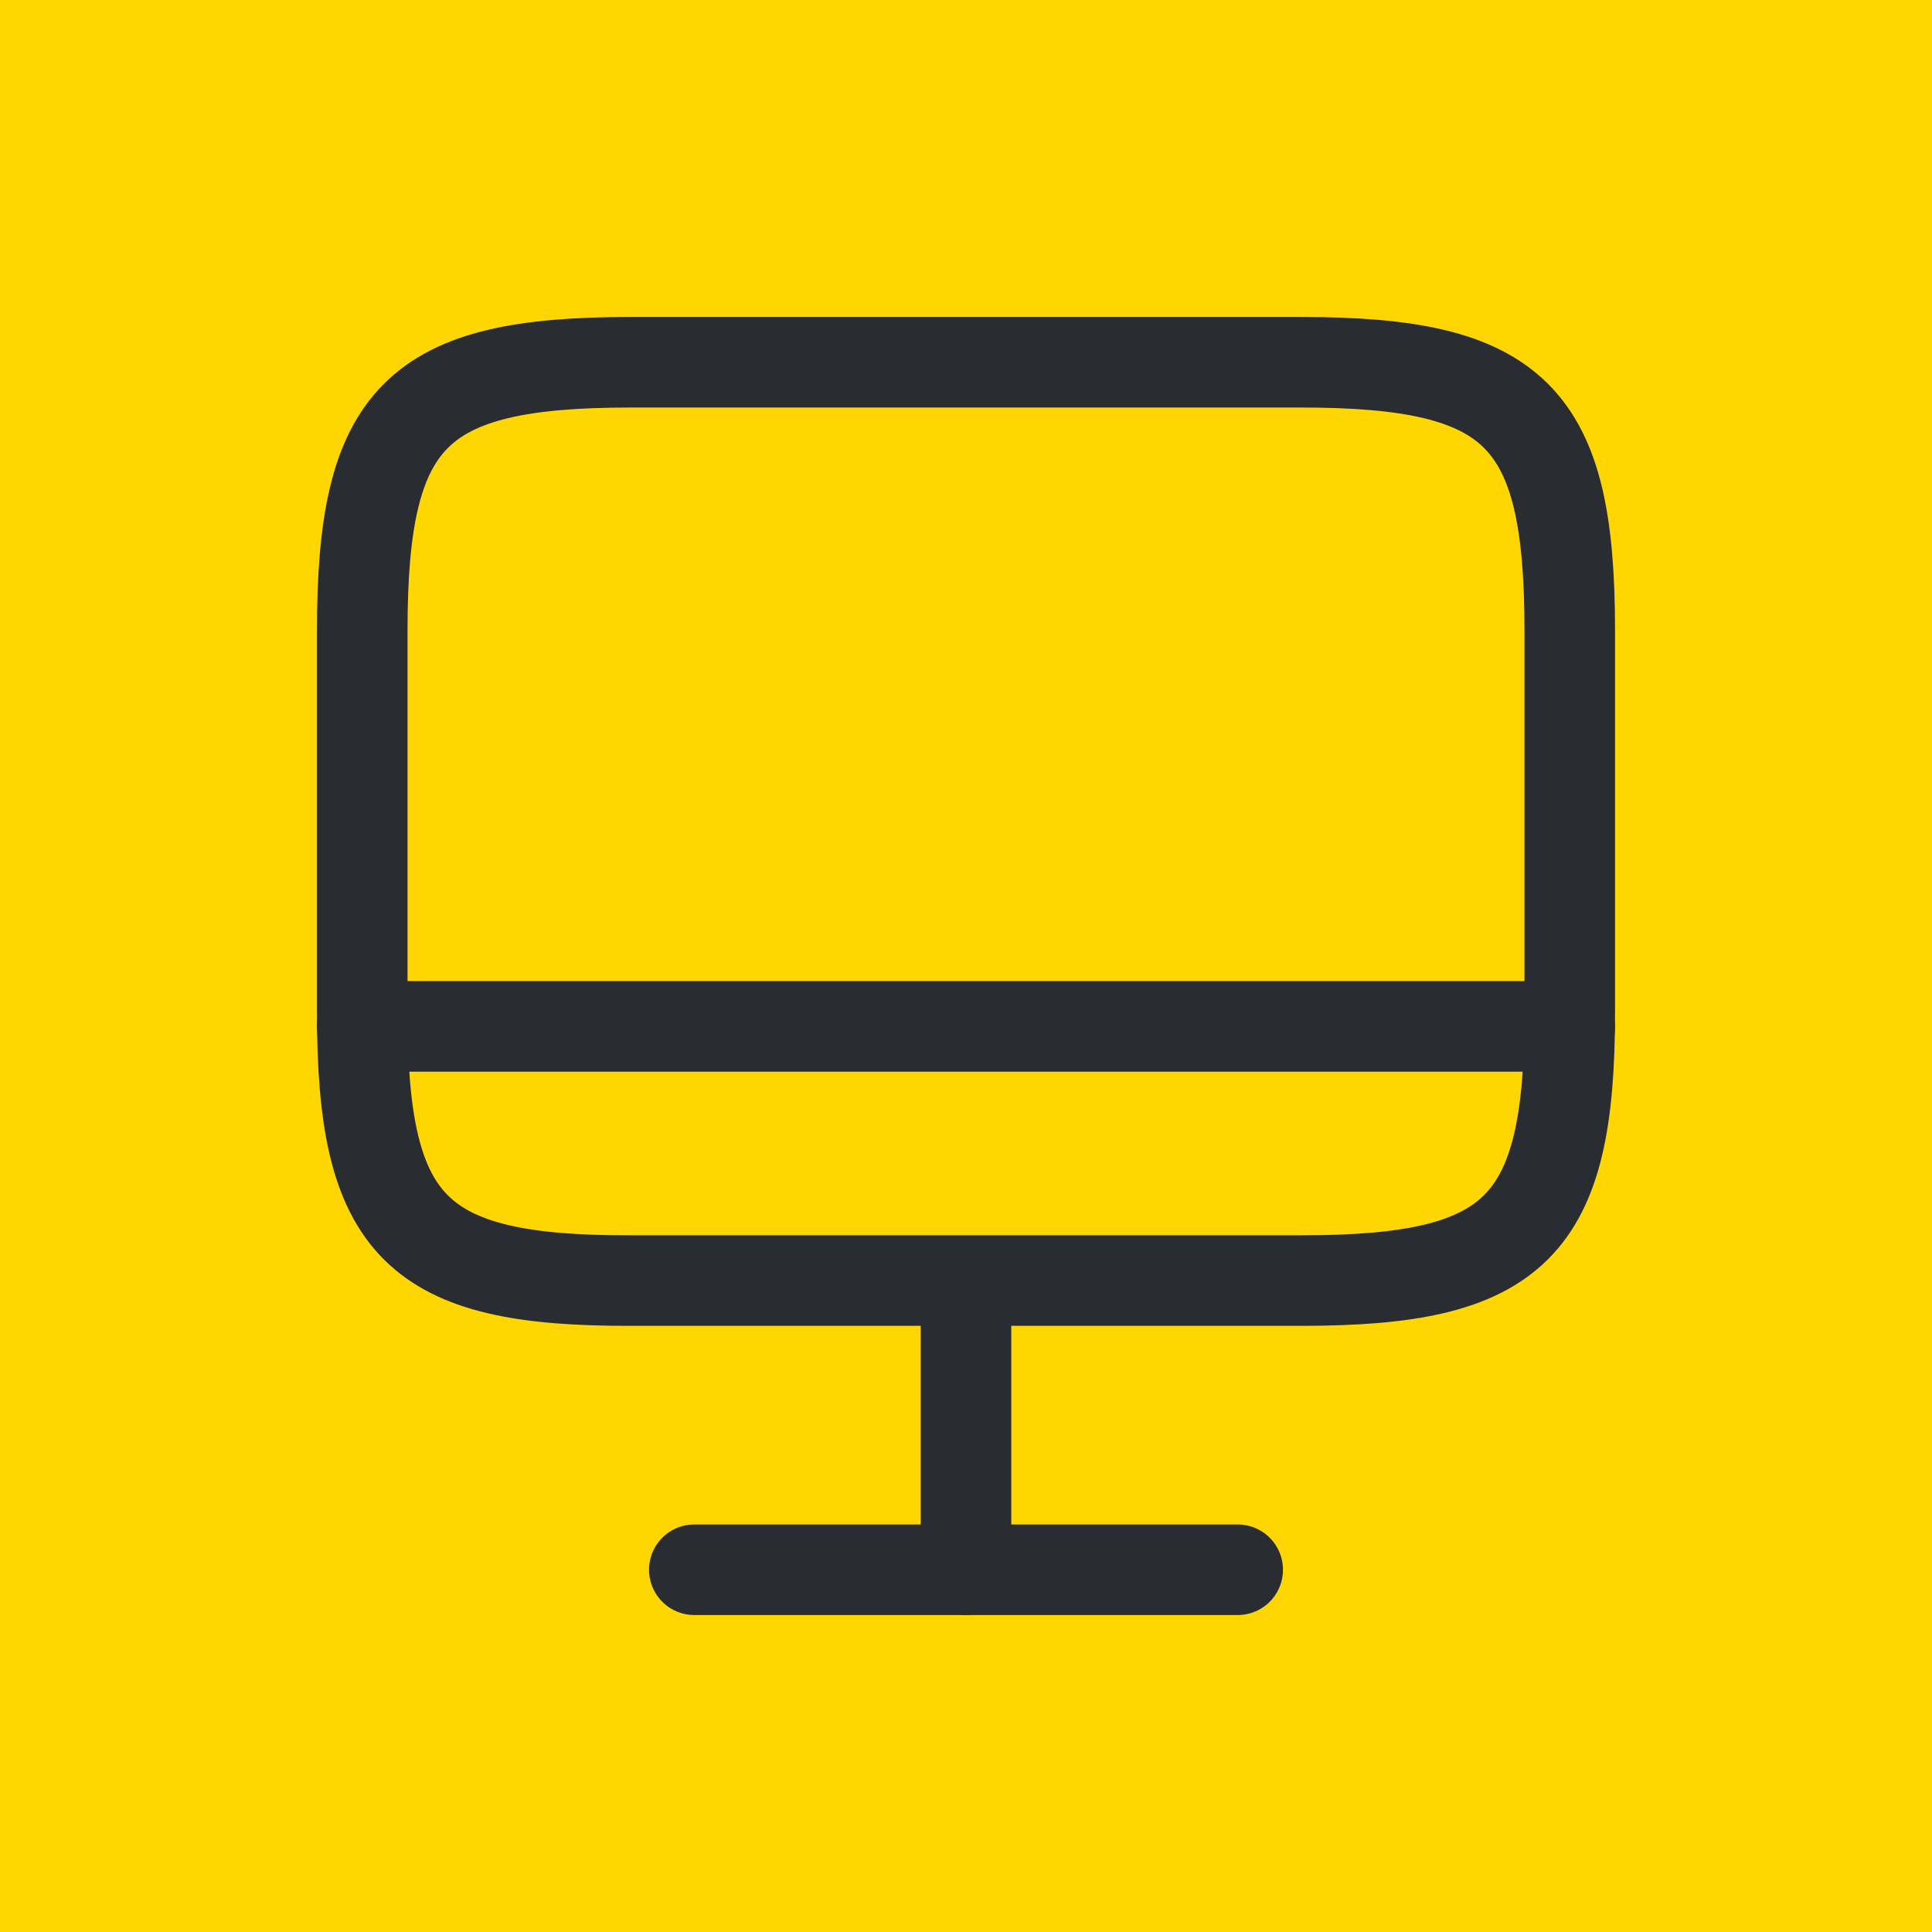 <?xml version="1.0" encoding="UTF-8"?> <svg xmlns="http://www.w3.org/2000/svg" width="32" height="32" viewBox="0 0 32 32" fill="none"><rect width="32" height="32" fill="#FFD601"></rect><path d="M10.44 6H21.55C25.11 6 26 6.89 26 10.44V16.77C26 20.33 25.11 21.21 21.56 21.21H10.44C6.89 21.22 6 20.33 6 16.78V10.44C6 6.89 6.89 6 10.44 6Z" stroke="#292D32" stroke-width="1.5" stroke-linecap="round" stroke-linejoin="round"></path><path d="M16 21.22V26" stroke="#292D32" stroke-width="1.5" stroke-linecap="round" stroke-linejoin="round"></path><path d="M6 17H26" stroke="#292D32" stroke-width="1.5" stroke-linecap="round" stroke-linejoin="round"></path><path d="M11.5 26H20.5" stroke="#292D32" stroke-width="1.5" stroke-linecap="round" stroke-linejoin="round"></path></svg> 